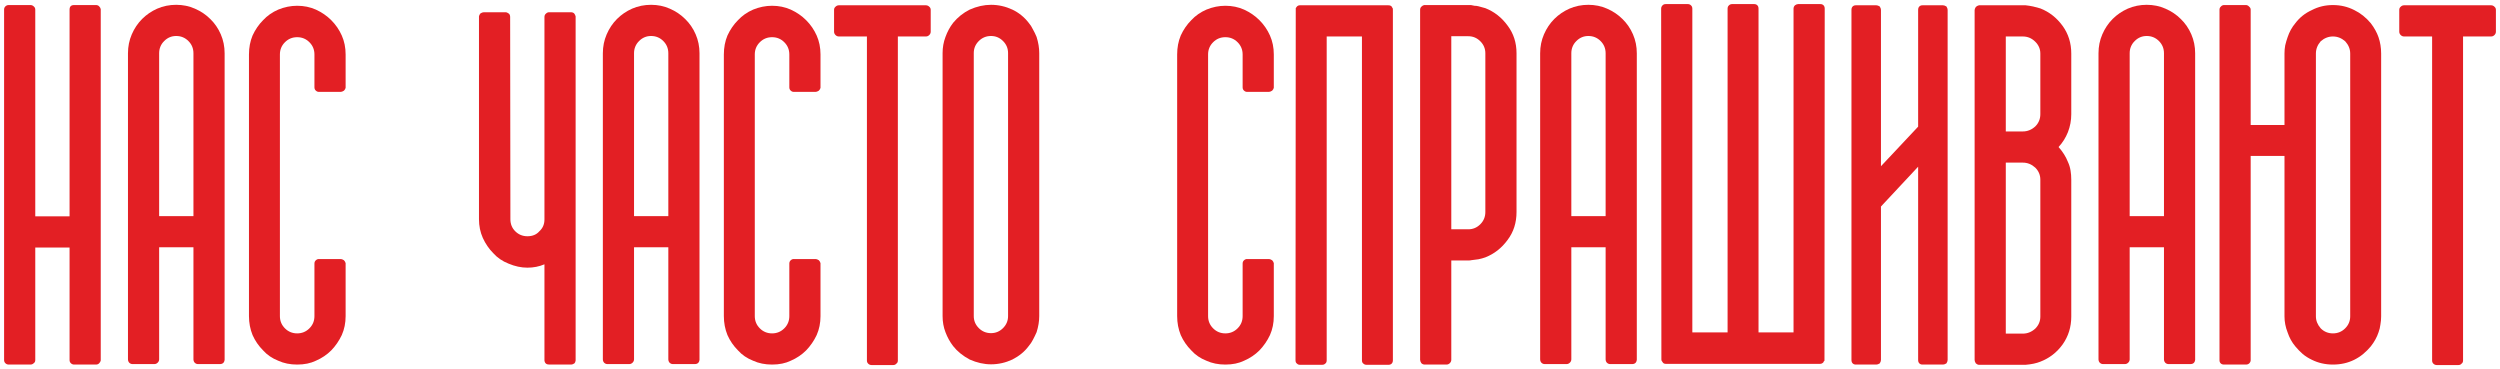 <?xml version="1.0" encoding="UTF-8"?> <svg xmlns="http://www.w3.org/2000/svg" viewBox="5990.547 5193.233 610.782 90.184"><path fill="#E31F24" stroke="none" fill-opacity="1" stroke-width="1" stroke-opacity="1" id="tSvg21306d645b" d="M 6015.16 5281.304 C 6015.121 5281.538 6014.984 5281.773 6014.75 5282.007 C 6014.555 5282.202 6014.301 5282.3 6013.988 5282.3 C 6012.211 5282.3 6010.434 5282.3 6008.656 5282.3 C 6008.344 5282.3 6008.07 5282.183 6007.836 5281.948 C 6007.641 5281.753 6007.543 5281.499 6007.543 5281.187 C 6007.543 5272.026 6007.543 5262.866 6007.543 5253.706 C 6004.75 5253.706 6001.957 5253.706 5999.164 5253.706 C 5999.164 5262.866 5999.164 5272.026 5999.164 5281.187 C 5999.164 5281.538 5999.047 5281.792 5998.812 5281.948 C 5998.578 5282.183 5998.305 5282.3 5997.992 5282.3 C 5996.215 5282.3 5994.438 5282.3 5992.66 5282.3 C 5992.348 5282.3 5992.074 5282.183 5991.84 5281.948 C 5991.645 5281.753 5991.547 5281.499 5991.547 5281.187 C 5991.547 5252.651 5991.547 5224.116 5991.547 5195.581 C 5991.547 5195.269 5991.645 5195.015 5991.84 5194.819 C 5992.074 5194.585 5992.348 5194.468 5992.66 5194.468 C 5994.438 5194.468 5996.215 5194.468 5997.992 5194.468 C 5998.305 5194.468 5998.578 5194.585 5998.812 5194.819 C 5999.047 5195.015 5999.164 5195.269 5999.164 5195.581 C 5999.164 5212.417 5999.164 5229.253 5999.164 5246.089 C 6001.957 5246.089 6004.75 5246.089 6007.543 5246.089 C 6007.543 5229.253 6007.543 5212.417 6007.543 5195.581 C 6007.543 5194.839 6007.914 5194.468 6008.656 5194.468 C 6010.434 5194.468 6012.211 5194.468 6013.988 5194.468 C 6014.301 5194.468 6014.555 5194.565 6014.75 5194.761 C 6014.984 5194.995 6015.121 5195.229 6015.16 5195.464C 6015.16 5224.077 6015.16 5252.69 6015.16 5281.304Z"></path><path fill="#E31F24" stroke="none" fill-opacity="1" stroke-width="1" stroke-opacity="1" id="tSvg14e3f6cdcbe" d="M 6033.589 5194.409 C 6035.23 5194.409 6036.753 5194.722 6038.159 5195.347 C 6039.605 5195.972 6040.855 5196.812 6041.909 5197.866 C 6043.003 5198.921 6043.863 5200.171 6044.488 5201.616 C 6045.113 5203.062 6045.425 5204.605 6045.425 5206.245 C 6045.425 5231.206 6045.425 5256.167 6045.425 5281.128 C 6045.347 5281.831 6044.956 5282.183 6044.253 5282.183 C 6042.476 5282.183 6040.698 5282.183 6038.921 5282.183 C 6038.609 5282.183 6038.335 5282.065 6038.101 5281.831 C 6037.905 5281.597 6037.808 5281.323 6037.808 5281.011 C 6037.808 5271.89 6037.808 5262.769 6037.808 5253.648 C 6035.015 5253.648 6032.222 5253.648 6029.429 5253.648 C 6029.429 5262.769 6029.429 5271.89 6029.429 5281.011 C 6029.429 5281.323 6029.312 5281.597 6029.077 5281.831 C 6028.843 5282.065 6028.569 5282.183 6028.257 5282.183 C 6026.48 5282.183 6024.702 5282.183 6022.925 5282.183 C 6022.613 5282.183 6022.339 5282.065 6022.105 5281.831 C 6021.909 5281.597 6021.812 5281.323 6021.812 5281.011 C 6021.812 5256.089 6021.812 5231.167 6021.812 5206.245 C 6021.812 5204.605 6022.124 5203.062 6022.749 5201.616 C 6023.374 5200.171 6024.214 5198.921 6025.269 5197.866 C 6026.323 5196.812 6027.554 5195.972 6028.96 5195.347C 6030.405 5194.722 6031.948 5194.409 6033.589 5194.409Z M 6037.808 5206.245 C 6037.808 5205.073 6037.398 5204.077 6036.577 5203.257 C 6035.757 5202.437 6034.761 5202.026 6033.589 5202.026 C 6032.456 5202.026 6031.48 5202.437 6030.659 5203.257 C 6029.839 5204.077 6029.429 5205.073 6029.429 5206.245 C 6029.429 5219.507 6029.429 5232.769 6029.429 5246.03 C 6032.222 5246.03 6035.015 5246.03 6037.808 5246.03C 6037.808 5232.769 6037.808 5219.507 6037.808 5206.245Z"></path><path fill="#E31F24" stroke="none" fill-opacity="1" stroke-width="1" stroke-opacity="1" id="tSvg76aed08a27" d="M 6067.369 5206.538 C 6067.369 5205.366 6066.959 5204.37 6066.139 5203.55 C 6065.319 5202.729 6064.323 5202.319 6063.151 5202.319 C 6061.979 5202.319 6060.983 5202.729 6060.163 5203.55 C 6059.342 5204.37 6058.932 5205.366 6058.932 5206.538 C 6058.932 5227.847 6058.932 5249.155 6058.932 5270.464 C 6058.932 5271.636 6059.342 5272.632 6060.163 5273.452 C 6060.983 5274.273 6061.979 5274.683 6063.151 5274.683 C 6064.323 5274.683 6065.319 5274.273 6066.139 5273.452 C 6066.959 5272.632 6067.369 5271.636 6067.369 5270.464 C 6067.369 5266.187 6067.369 5261.909 6067.369 5257.632 C 6067.369 5257.319 6067.467 5257.065 6067.663 5256.87 C 6067.897 5256.636 6068.151 5256.519 6068.424 5256.519 C 6070.221 5256.519 6072.018 5256.519 6073.815 5256.519 C 6074.01 5256.519 6074.264 5256.616 6074.577 5256.812 C 6074.772 5257.007 6074.909 5257.241 6074.987 5257.515 C 6074.987 5261.831 6074.987 5266.147 6074.987 5270.464 C 6074.987 5272.144 6074.674 5273.687 6074.049 5275.093 C 6073.385 5276.499 6072.526 5277.749 6071.471 5278.843 C 6070.416 5279.898 6069.166 5280.737 6067.721 5281.362 C 6066.432 5281.987 6064.909 5282.3 6063.151 5282.3 C 6061.432 5282.3 6059.889 5281.987 6058.522 5281.362 C 6057.038 5280.776 6055.807 5279.937 6054.831 5278.843 C 6053.737 5277.749 6052.877 5276.499 6052.252 5275.093 C 6051.666 5273.648 6051.373 5272.105 6051.373 5270.464 C 6051.373 5249.155 6051.373 5227.847 6051.373 5206.538 C 6051.373 5204.858 6051.666 5203.315 6052.252 5201.909 C 6052.916 5200.464 6053.776 5199.214 6054.831 5198.159 C 6055.846 5197.065 6057.077 5196.206 6058.522 5195.581 C 6060.045 5194.956 6061.588 5194.644 6063.151 5194.644 C 6064.791 5194.644 6066.315 5194.956 6067.721 5195.581 C 6069.166 5196.245 6070.416 5197.104 6071.471 5198.159 C 6072.565 5199.253 6073.424 5200.503 6074.049 5201.909 C 6074.674 5203.315 6074.987 5204.858 6074.987 5206.538 C 6074.987 5209.253 6074.987 5211.968 6074.987 5214.683 C 6074.948 5214.917 6074.811 5215.151 6074.577 5215.386 C 6074.264 5215.581 6074.01 5215.679 6073.815 5215.679 C 6072.018 5215.679 6070.221 5215.679 6068.424 5215.679 C 6068.151 5215.679 6067.897 5215.562 6067.663 5215.327 C 6067.467 5215.132 6067.369 5214.878 6067.369 5214.565C 6067.369 5211.89 6067.369 5209.214 6067.369 5206.538Z"></path><path fill="#E31F24" stroke="none" fill-opacity="1" stroke-width="1" stroke-opacity="1" id="tSvg14f5b1c305b" d="M 6131.18 5281.304 C 6131.141 5281.616 6131.044 5281.851 6130.887 5282.007 C 6130.575 5282.202 6130.321 5282.3 6130.126 5282.3 C 6128.329 5282.3 6126.532 5282.3 6124.735 5282.3 C 6124.032 5282.3 6123.641 5281.968 6123.563 5281.304 C 6123.563 5273.472 6123.563 5265.64 6123.563 5257.808 C 6122.274 5258.355 6120.887 5258.628 6119.403 5258.628 C 6117.88 5258.628 6116.337 5258.296 6114.774 5257.632 C 6113.29 5257.046 6112.059 5256.206 6111.083 5255.112 C 6110.028 5254.058 6109.169 5252.808 6108.505 5251.362 C 6107.88 5249.956 6107.567 5248.433 6107.567 5246.792 C 6107.567 5230.269 6107.567 5213.745 6107.567 5197.222 C 6107.606 5196.987 6107.723 5196.753 6107.919 5196.519 C 6108.231 5196.323 6108.505 5196.226 6108.739 5196.226 C 6110.516 5196.226 6112.294 5196.226 6114.071 5196.226 C 6114.305 5196.226 6114.579 5196.343 6114.891 5196.577 C 6115.087 5196.772 6115.184 5197.046 6115.184 5197.397 C 6115.204 5213.862 6115.223 5230.327 6115.243 5246.792 C 6115.243 5247.964 6115.634 5248.94 6116.415 5249.722 C 6117.235 5250.542 6118.231 5250.952 6119.403 5250.952 C 6120.653 5250.952 6121.63 5250.542 6122.333 5249.722 C 6123.153 5248.98 6123.563 5248.023 6123.563 5246.851 C 6123.563 5230.366 6123.563 5213.882 6123.563 5197.397 C 6123.563 5197.046 6123.68 5196.772 6123.915 5196.577 C 6124.149 5196.343 6124.403 5196.226 6124.677 5196.226 C 6126.454 5196.226 6128.232 5196.226 6130.009 5196.226 C 6130.36 5196.226 6130.634 5196.323 6130.829 5196.519 C 6130.985 5196.714 6131.102 5196.948 6131.18 5197.222C 6131.18 5225.249 6131.18 5253.276 6131.18 5281.304Z"></path><path fill="#E31F24" stroke="none" fill-opacity="1" stroke-width="1" stroke-opacity="1" id="tSvg18ea8da6cc4" d="M 6149.609 5194.409 C 6151.25 5194.409 6152.773 5194.722 6154.18 5195.347 C 6155.625 5195.972 6156.875 5196.812 6157.93 5197.866 C 6159.023 5198.921 6159.883 5200.171 6160.508 5201.616 C 6161.133 5203.062 6161.445 5204.605 6161.445 5206.245 C 6161.445 5231.206 6161.445 5256.167 6161.445 5281.128 C 6161.367 5281.831 6160.977 5282.183 6160.273 5282.183 C 6158.496 5282.183 6156.718 5282.183 6154.941 5282.183 C 6154.629 5282.183 6154.355 5282.065 6154.121 5281.831 C 6153.926 5281.597 6153.828 5281.323 6153.828 5281.011 C 6153.828 5271.89 6153.828 5262.769 6153.828 5253.648 C 6151.035 5253.648 6148.242 5253.648 6145.449 5253.648 C 6145.449 5262.769 6145.449 5271.89 6145.449 5281.011 C 6145.449 5281.323 6145.332 5281.597 6145.098 5281.831 C 6144.863 5282.065 6144.59 5282.183 6144.277 5282.183 C 6142.5 5282.183 6140.722 5282.183 6138.945 5282.183 C 6138.633 5282.183 6138.359 5282.065 6138.125 5281.831 C 6137.93 5281.597 6137.832 5281.323 6137.832 5281.011 C 6137.832 5256.089 6137.832 5231.167 6137.832 5206.245 C 6137.832 5204.605 6138.145 5203.062 6138.77 5201.616 C 6139.395 5200.171 6140.234 5198.921 6141.289 5197.866 C 6142.344 5196.812 6143.574 5195.972 6144.98 5195.347C 6146.426 5194.722 6147.969 5194.409 6149.609 5194.409Z M 6153.828 5206.245 C 6153.828 5205.073 6153.418 5204.077 6152.598 5203.257 C 6151.777 5202.437 6150.781 5202.026 6149.609 5202.026 C 6148.477 5202.026 6147.5 5202.437 6146.68 5203.257 C 6145.859 5204.077 6145.449 5205.073 6145.449 5206.245 C 6145.449 5219.507 6145.449 5232.769 6145.449 5246.03 C 6148.242 5246.03 6151.035 5246.03 6153.828 5246.03C 6153.828 5232.769 6153.828 5219.507 6153.828 5206.245Z"></path><path fill="#E31F24" stroke="none" fill-opacity="1" stroke-width="1" stroke-opacity="1" id="tSvg15a718345c5" d="M 6183.39 5206.538 C 6183.39 5205.366 6182.98 5204.37 6182.159 5203.55 C 6181.339 5202.729 6180.343 5202.319 6179.171 5202.319 C 6177.999 5202.319 6177.003 5202.729 6176.183 5203.55 C 6175.363 5204.37 6174.952 5205.366 6174.952 5206.538 C 6174.952 5227.847 6174.952 5249.155 6174.952 5270.464 C 6174.952 5271.636 6175.363 5272.632 6176.183 5273.452 C 6177.003 5274.273 6177.999 5274.683 6179.171 5274.683 C 6180.343 5274.683 6181.339 5274.273 6182.159 5273.452 C 6182.98 5272.632 6183.39 5271.636 6183.39 5270.464 C 6183.39 5266.187 6183.39 5261.909 6183.39 5257.632 C 6183.39 5257.319 6183.488 5257.065 6183.683 5256.87 C 6183.917 5256.636 6184.171 5256.519 6184.445 5256.519 C 6186.242 5256.519 6188.038 5256.519 6189.835 5256.519 C 6190.03 5256.519 6190.284 5256.616 6190.597 5256.812 C 6190.792 5257.007 6190.929 5257.241 6191.007 5257.515 C 6191.007 5261.831 6191.007 5266.147 6191.007 5270.464 C 6191.007 5272.144 6190.695 5273.687 6190.07 5275.093 C 6189.405 5276.499 6188.546 5277.749 6187.491 5278.843 C 6186.437 5279.898 6185.187 5280.737 6183.741 5281.362 C 6182.452 5281.987 6180.929 5282.3 6179.171 5282.3 C 6177.452 5282.3 6175.909 5281.987 6174.542 5281.362 C 6173.058 5280.776 6171.827 5279.937 6170.851 5278.843 C 6169.757 5277.749 6168.898 5276.499 6168.273 5275.093 C 6167.687 5273.648 6167.394 5272.105 6167.394 5270.464 C 6167.394 5249.155 6167.394 5227.847 6167.394 5206.538 C 6167.394 5204.858 6167.687 5203.315 6168.273 5201.909 C 6168.937 5200.464 6169.796 5199.214 6170.851 5198.159 C 6171.866 5197.065 6173.097 5196.206 6174.542 5195.581 C 6176.066 5194.956 6177.609 5194.644 6179.171 5194.644 C 6180.812 5194.644 6182.335 5194.956 6183.741 5195.581 C 6185.187 5196.245 6186.437 5197.104 6187.491 5198.159 C 6188.585 5199.253 6189.445 5200.503 6190.07 5201.909 C 6190.695 5203.315 6191.007 5204.858 6191.007 5206.538 C 6191.007 5209.253 6191.007 5211.968 6191.007 5214.683 C 6190.968 5214.917 6190.831 5215.151 6190.597 5215.386 C 6190.284 5215.581 6190.03 5215.679 6189.835 5215.679 C 6188.038 5215.679 6186.242 5215.679 6184.445 5215.679 C 6184.171 5215.679 6183.917 5215.562 6183.683 5215.327 C 6183.488 5215.132 6183.39 5214.878 6183.39 5214.565C 6183.39 5211.89 6183.39 5209.214 6183.39 5206.538Z"></path><path fill="#E31F24" stroke="none" fill-opacity="1" stroke-width="1" stroke-opacity="1" id="tSvg11268d910ed" d="M 6217.932 5200.972 C 6217.932 5201.284 6217.815 5201.558 6217.58 5201.792 C 6217.346 5202.026 6217.073 5202.144 6216.76 5202.144 C 6214.475 5202.144 6212.19 5202.144 6209.905 5202.144 C 6209.905 5228.53 6209.905 5254.917 6209.905 5281.304 C 6209.905 5281.655 6209.788 5281.909 6209.553 5282.065 C 6209.358 5282.3 6209.104 5282.417 6208.791 5282.417 C 6207.014 5282.417 6205.236 5282.417 6203.459 5282.417 C 6203.147 5282.417 6202.873 5282.3 6202.639 5282.065 C 6202.444 5281.87 6202.346 5281.616 6202.346 5281.304 C 6202.346 5254.917 6202.346 5228.53 6202.346 5202.144 C 6200.061 5202.144 6197.776 5202.144 6195.491 5202.144 C 6195.178 5202.144 6194.905 5202.026 6194.67 5201.792 C 6194.436 5201.558 6194.319 5201.284 6194.319 5200.972 C 6194.319 5199.194 6194.319 5197.417 6194.319 5195.64 C 6194.319 5195.327 6194.436 5195.073 6194.67 5194.878 C 6194.905 5194.644 6195.178 5194.526 6195.491 5194.526 C 6202.581 5194.526 6209.67 5194.526 6216.76 5194.526 C 6217.073 5194.526 6217.346 5194.644 6217.58 5194.878 C 6217.815 5195.073 6217.932 5195.327 6217.932 5195.64C 6217.932 5197.417 6217.932 5199.194 6217.932 5200.972Z"></path><path fill="#E31F24" stroke="none" fill-opacity="1" stroke-width="1" stroke-opacity="1" id="tSvg15c8e193709" d="M 6241.869 5198.804 C 6242.298 5199.312 6242.65 5199.858 6242.923 5200.444 C 6243.236 5200.991 6243.529 5201.597 6243.802 5202.261 C 6244.232 5203.628 6244.447 5204.937 6244.447 5206.187 C 6244.447 5227.612 6244.447 5249.038 6244.447 5270.464 C 6244.447 5271.714 6244.232 5273.023 6243.802 5274.39 C 6243.529 5275.015 6243.236 5275.62 6242.923 5276.206 C 6242.65 5276.753 6242.298 5277.28 6241.869 5277.788 C 6240.892 5279.116 6239.564 5280.21 6237.884 5281.069 C 6236.205 5281.851 6234.466 5282.241 6232.67 5282.241 C 6230.951 5282.241 6229.212 5281.851 6227.455 5281.069 C 6225.775 5280.171 6224.427 5279.077 6223.412 5277.788 C 6222.63 5276.773 6222.005 5275.64 6221.537 5274.39 C 6221.068 5273.179 6220.834 5271.87 6220.834 5270.464 C 6220.834 5249.038 6220.834 5227.612 6220.834 5206.187 C 6220.834 5204.819 6221.068 5203.511 6221.537 5202.261 C 6222.005 5200.972 6222.63 5199.819 6223.412 5198.804 C 6224.545 5197.437 6225.892 5196.362 6227.455 5195.581 C 6229.212 5194.8 6230.951 5194.409 6232.67 5194.409 C 6234.466 5194.409 6236.205 5194.8 6237.884 5195.581C 6239.447 5196.323 6240.775 5197.397 6241.869 5198.804Z M 6236.83 5206.187 C 6236.83 5205.054 6236.42 5204.077 6235.599 5203.257 C 6234.779 5202.437 6233.802 5202.026 6232.67 5202.026 C 6231.498 5202.026 6230.502 5202.437 6229.681 5203.257 C 6228.861 5204.077 6228.451 5205.054 6228.451 5206.187 C 6228.451 5227.612 6228.451 5249.038 6228.451 5270.464 C 6228.451 5271.597 6228.861 5272.573 6229.681 5273.394 C 6230.502 5274.214 6231.498 5274.624 6232.67 5274.624 C 6233.802 5274.624 6234.779 5274.214 6235.599 5273.394 C 6236.42 5272.573 6236.83 5271.597 6236.83 5270.464C 6236.83 5249.038 6236.83 5227.612 6236.83 5206.187Z"></path><path fill="#E31F24" stroke="none" fill-opacity="1" stroke-width="1" stroke-opacity="1" id="tSvg13e7b13491" d="M 6294.137 5206.538 C 6294.137 5205.366 6293.727 5204.37 6292.906 5203.55 C 6292.086 5202.729 6291.09 5202.319 6289.918 5202.319 C 6288.746 5202.319 6287.75 5202.729 6286.93 5203.55 C 6286.109 5204.37 6285.699 5205.366 6285.699 5206.538 C 6285.699 5227.847 6285.699 5249.155 6285.699 5270.464 C 6285.699 5271.636 6286.109 5272.632 6286.93 5273.452 C 6287.75 5274.273 6288.746 5274.683 6289.918 5274.683 C 6291.09 5274.683 6292.086 5274.273 6292.906 5273.452 C 6293.727 5272.632 6294.137 5271.636 6294.137 5270.464 C 6294.137 5266.187 6294.137 5261.909 6294.137 5257.632 C 6294.137 5257.319 6294.234 5257.065 6294.43 5256.87 C 6294.664 5256.636 6294.918 5256.519 6295.191 5256.519 C 6296.988 5256.519 6298.785 5256.519 6300.582 5256.519 C 6300.777 5256.519 6301.031 5256.616 6301.344 5256.812 C 6301.539 5257.007 6301.676 5257.241 6301.754 5257.515 C 6301.754 5261.831 6301.754 5266.147 6301.754 5270.464 C 6301.754 5272.144 6301.441 5273.687 6300.816 5275.093 C 6300.152 5276.499 6299.293 5277.749 6298.238 5278.843 C 6297.184 5279.898 6295.934 5280.737 6294.488 5281.362 C 6293.199 5281.987 6291.676 5282.3 6289.918 5282.3 C 6288.199 5282.3 6286.656 5281.987 6285.289 5281.362 C 6283.805 5280.776 6282.574 5279.937 6281.598 5278.843 C 6280.504 5277.749 6279.645 5276.499 6279.02 5275.093 C 6278.434 5273.648 6278.141 5272.105 6278.141 5270.464 C 6278.141 5249.155 6278.141 5227.847 6278.141 5206.538 C 6278.141 5204.858 6278.434 5203.315 6279.02 5201.909 C 6279.684 5200.464 6280.543 5199.214 6281.598 5198.159 C 6282.613 5197.065 6283.844 5196.206 6285.289 5195.581 C 6286.812 5194.956 6288.355 5194.644 6289.918 5194.644 C 6291.559 5194.644 6293.082 5194.956 6294.488 5195.581 C 6295.934 5196.245 6297.184 5197.104 6298.238 5198.159 C 6299.332 5199.253 6300.191 5200.503 6300.816 5201.909 C 6301.441 5203.315 6301.754 5204.858 6301.754 5206.538 C 6301.754 5209.253 6301.754 5211.968 6301.754 5214.683 C 6301.715 5214.917 6301.578 5215.151 6301.344 5215.386 C 6301.031 5215.581 6300.777 5215.679 6300.582 5215.679 C 6298.785 5215.679 6296.988 5215.679 6295.191 5215.679 C 6294.918 5215.679 6294.664 5215.562 6294.43 5215.327 C 6294.234 5215.132 6294.137 5214.878 6294.137 5214.565C 6294.137 5211.89 6294.137 5209.214 6294.137 5206.538Z"></path><path fill="#E31F24" stroke="none" fill-opacity="1" stroke-width="1" stroke-opacity="1" id="tSvg108c00ddd89" d="M 6330.847 5281.245 C 6330.847 5281.597 6330.749 5281.87 6330.554 5282.065 C 6330.359 5282.261 6330.105 5282.358 6329.792 5282.358 C 6327.995 5282.358 6326.199 5282.358 6324.402 5282.358 C 6324.089 5282.358 6323.835 5282.261 6323.64 5282.065 C 6323.405 5281.909 6323.288 5281.636 6323.288 5281.245 C 6323.288 5254.878 6323.288 5228.511 6323.288 5202.144 C 6320.417 5202.144 6317.546 5202.144 6314.675 5202.144 C 6314.675 5228.511 6314.675 5254.878 6314.675 5281.245 C 6314.675 5281.636 6314.558 5281.909 6314.323 5282.065 C 6314.128 5282.261 6313.874 5282.358 6313.562 5282.358 C 6311.745 5282.358 6309.929 5282.358 6308.112 5282.358 C 6307.839 5282.358 6307.605 5282.261 6307.409 5282.065 C 6307.175 5281.909 6307.058 5281.636 6307.058 5281.245 C 6307.077 5252.573 6307.097 5223.901 6307.116 5195.229 C 6307.155 5195.171 6307.195 5195.112 6307.234 5195.054 C 6307.234 5195.015 6307.292 5194.937 6307.409 5194.819 C 6307.605 5194.624 6307.839 5194.526 6308.112 5194.526 C 6315.319 5194.526 6322.527 5194.526 6329.734 5194.526 C 6330.085 5194.526 6330.359 5194.624 6330.554 5194.819 C 6330.554 5194.839 6330.554 5194.858 6330.554 5194.878 C 6330.554 5194.917 6330.593 5194.976 6330.671 5195.054 C 6330.749 5195.132 6330.788 5195.19 6330.788 5195.229 C 6330.827 5195.269 6330.847 5195.405 6330.847 5195.64C 6330.847 5224.175 6330.847 5252.71 6330.847 5281.245Z"></path><path fill="#E31F24" stroke="none" fill-opacity="1" stroke-width="1" stroke-opacity="1" id="tSvgd60d759aae" d="M 6353.436 5195.229 C 6355.623 5196.089 6357.44 5197.515 6358.885 5199.507 C 6360.33 5201.421 6361.053 5203.667 6361.053 5206.245 C 6361.053 5219.175 6361.053 5232.105 6361.053 5245.034 C 6361.053 5247.651 6360.33 5249.917 6358.885 5251.831 C 6357.44 5253.823 6355.623 5255.249 6353.436 5256.108 C 6352.889 5256.304 6352.323 5256.46 6351.737 5256.577 C 6351.19 5256.655 6350.584 5256.733 6349.92 5256.812 C 6349.881 5256.851 6349.666 5256.87 6349.276 5256.87 C 6347.889 5256.87 6346.503 5256.87 6345.116 5256.87 C 6345.116 5264.956 6345.116 5273.042 6345.116 5281.128 C 6345.116 5281.44 6344.998 5281.714 6344.764 5281.948 C 6344.53 5282.183 6344.256 5282.3 6343.944 5282.3 C 6342.167 5282.3 6340.389 5282.3 6338.612 5282.3 C 6338.299 5282.3 6338.026 5282.183 6337.791 5281.948 C 6337.596 5281.636 6337.498 5281.362 6337.498 5281.128 C 6337.498 5252.632 6337.498 5224.136 6337.498 5195.64 C 6337.498 5195.327 6337.596 5195.073 6337.791 5194.878 C 6338.026 5194.644 6338.26 5194.507 6338.495 5194.468 C 6342.303 5194.468 6346.112 5194.468 6349.92 5194.468 C 6350.233 5194.546 6350.526 5194.604 6350.799 5194.644 C 6351.112 5194.644 6351.424 5194.683 6351.737 5194.761C 6352.303 5194.917 6352.87 5195.073 6353.436 5195.229Z M 6353.436 5206.245 C 6353.436 5205.112 6353.026 5204.136 6352.205 5203.315 C 6351.385 5202.495 6350.409 5202.085 6349.276 5202.085 C 6347.889 5202.085 6346.503 5202.085 6345.116 5202.085 C 6345.116 5217.808 6345.116 5233.53 6345.116 5249.253 C 6346.503 5249.253 6347.889 5249.253 6349.276 5249.253 C 6350.409 5249.253 6351.385 5248.843 6352.205 5248.023 C 6353.026 5247.202 6353.436 5246.206 6353.436 5245.034C 6353.436 5232.105 6353.436 5219.175 6353.436 5206.245Z"></path><path fill="#E31F24" stroke="none" fill-opacity="1" stroke-width="1" stroke-opacity="1" id="tSvg557fd08ef2" d="M 6378.603 5194.409 C 6380.244 5194.409 6381.767 5194.722 6383.173 5195.347 C 6384.619 5195.972 6385.869 5196.812 6386.923 5197.866 C 6388.017 5198.921 6388.877 5200.171 6389.502 5201.616 C 6390.127 5203.062 6390.439 5204.605 6390.439 5206.245 C 6390.439 5231.206 6390.439 5256.167 6390.439 5281.128 C 6390.361 5281.831 6389.97 5282.183 6389.267 5282.183 C 6387.49 5282.183 6385.712 5282.183 6383.935 5282.183 C 6383.623 5282.183 6383.349 5282.065 6383.115 5281.831 C 6382.92 5281.597 6382.822 5281.323 6382.822 5281.011 C 6382.822 5271.89 6382.822 5262.769 6382.822 5253.648 C 6380.029 5253.648 6377.236 5253.648 6374.443 5253.648 C 6374.443 5262.769 6374.443 5271.89 6374.443 5281.011 C 6374.443 5281.323 6374.326 5281.597 6374.091 5281.831 C 6373.857 5282.065 6373.584 5282.183 6373.271 5282.183 C 6371.494 5282.183 6369.716 5282.183 6367.939 5282.183 C 6367.627 5282.183 6367.353 5282.065 6367.119 5281.831 C 6366.923 5281.597 6366.826 5281.323 6366.826 5281.011 C 6366.826 5256.089 6366.826 5231.167 6366.826 5206.245 C 6366.826 5204.605 6367.138 5203.062 6367.763 5201.616 C 6368.388 5200.171 6369.228 5198.921 6370.283 5197.866 C 6371.337 5196.812 6372.568 5195.972 6373.974 5195.347C 6375.42 5194.722 6376.962 5194.409 6378.603 5194.409Z M 6382.822 5206.245 C 6382.822 5205.073 6382.412 5204.077 6381.591 5203.257 C 6380.771 5202.437 6379.775 5202.026 6378.603 5202.026 C 6377.47 5202.026 6376.494 5202.437 6375.673 5203.257 C 6374.853 5204.077 6374.443 5205.073 6374.443 5206.245 C 6374.443 5219.507 6374.443 5232.769 6374.443 5246.03 C 6377.236 5246.03 6380.029 5246.03 6382.822 5246.03C 6382.822 5232.769 6382.822 5219.507 6382.822 5206.245Z"></path><path fill="#E31F24" stroke="none" fill-opacity="1" stroke-width="1" stroke-opacity="1" id="tSvg100e9f45c92" d="M 6436.29 5281.362 C 6436.231 5281.421 6436.173 5281.48 6436.114 5281.538 C 6436.114 5281.577 6436.095 5281.616 6436.055 5281.655 C 6436.055 5281.655 6436.055 5281.675 6436.055 5281.714 C 6435.821 5281.987 6435.548 5282.124 6435.235 5282.124 C 6422.657 5282.124 6410.079 5282.124 6397.501 5282.124 C 6397.149 5282.124 6396.895 5281.987 6396.739 5281.714 C 6396.661 5281.636 6396.622 5281.577 6396.622 5281.538 C 6396.544 5281.46 6396.505 5281.401 6396.505 5281.362 C 6396.466 5281.323 6396.446 5281.206 6396.446 5281.011 C 6396.427 5252.456 6396.407 5223.901 6396.388 5195.347 C 6396.388 5195.034 6396.505 5194.761 6396.739 5194.526 C 6396.934 5194.331 6397.188 5194.233 6397.501 5194.233 C 6399.298 5194.233 6401.094 5194.233 6402.891 5194.233 C 6403.204 5194.233 6403.458 5194.331 6403.653 5194.526 C 6403.888 5194.722 6404.005 5194.995 6404.005 5195.347 C 6404.005 5221.714 6404.005 5248.081 6404.005 5274.448 C 6406.876 5274.448 6409.747 5274.448 6412.618 5274.448 C 6412.618 5248.081 6412.618 5221.714 6412.618 5195.347 C 6412.618 5194.995 6412.735 5194.722 6412.97 5194.526 C 6413.165 5194.331 6413.419 5194.233 6413.731 5194.233 C 6415.528 5194.233 6417.325 5194.233 6419.122 5194.233 C 6419.434 5194.233 6419.688 5194.331 6419.884 5194.526 C 6420.079 5194.722 6420.177 5194.995 6420.177 5195.347 C 6420.177 5221.714 6420.177 5248.081 6420.177 5274.448 C 6423.028 5274.448 6425.88 5274.448 6428.731 5274.448 C 6428.731 5248.081 6428.731 5221.714 6428.731 5195.347 C 6428.731 5195.034 6428.848 5194.761 6429.083 5194.526 C 6429.356 5194.331 6429.61 5194.233 6429.845 5194.233 C 6431.661 5194.233 6433.478 5194.233 6435.294 5194.233 C 6435.606 5194.233 6435.86 5194.331 6436.055 5194.526 C 6436.251 5194.722 6436.348 5194.995 6436.348 5195.347C 6436.329 5224.019 6436.309 5252.69 6436.29 5281.362Z"></path><path fill="#E31F24" stroke="none" fill-opacity="1" stroke-width="1" stroke-opacity="1" id="tSvg18858009f79" d="M 6466.379 5281.187 C 6466.379 5281.421 6466.281 5281.694 6466.086 5282.007 C 6465.773 5282.202 6465.5 5282.3 6465.266 5282.3 C 6463.586 5282.3 6461.907 5282.3 6460.227 5282.3 C 6459.914 5282.3 6459.66 5282.202 6459.465 5282.007 C 6459.27 5281.812 6459.172 5281.538 6459.172 5281.187 C 6459.172 5265.444 6459.172 5249.702 6459.172 5233.96 C 6456.145 5237.202 6453.117 5240.444 6450.09 5243.687 C 6450.09 5256.187 6450.09 5268.687 6450.09 5281.187 C 6450.09 5281.421 6449.992 5281.694 6449.797 5282.007 C 6449.484 5282.202 6449.211 5282.3 6448.977 5282.3 C 6447.297 5282.3 6445.618 5282.3 6443.938 5282.3 C 6443.625 5282.3 6443.371 5282.202 6443.176 5282.007 C 6442.98 5281.812 6442.883 5281.538 6442.883 5281.187 C 6442.883 5252.671 6442.883 5224.155 6442.883 5195.64 C 6442.883 5195.288 6442.98 5195.015 6443.176 5194.819 C 6443.371 5194.624 6443.625 5194.526 6443.938 5194.526 C 6445.618 5194.526 6447.297 5194.526 6448.977 5194.526 C 6449.211 5194.526 6449.484 5194.624 6449.797 5194.819 C 6449.992 5195.132 6450.09 5195.405 6450.09 5195.64 C 6450.09 5208.374 6450.09 5221.108 6450.09 5233.843 C 6453.117 5230.62 6456.145 5227.397 6459.172 5224.175 C 6459.172 5214.663 6459.172 5205.151 6459.172 5195.64 C 6459.172 5195.288 6459.27 5195.015 6459.465 5194.819 C 6459.66 5194.624 6459.914 5194.526 6460.227 5194.526 C 6461.907 5194.526 6463.586 5194.526 6465.266 5194.526 C 6465.5 5194.526 6465.773 5194.624 6466.086 5194.819 C 6466.281 5195.132 6466.379 5195.405 6466.379 5195.64C 6466.379 5224.155 6466.379 5252.671 6466.379 5281.187Z"></path><path fill="#E31F24" stroke="none" fill-opacity="1" stroke-width="1" stroke-opacity="1" id="tSvga1c58ee877" d="M 6496.585 5221.128 C 6496.585 5222.651 6496.312 5224.116 6495.765 5225.523 C 6495.218 5226.89 6494.456 5228.101 6493.48 5229.155 C 6494.495 5230.288 6495.257 5231.499 6495.765 5232.788 C 6496.077 5233.452 6496.292 5234.155 6496.409 5234.898 C 6496.527 5235.601 6496.585 5236.343 6496.585 5237.124 C 6496.585 5248.276 6496.585 5259.429 6496.585 5270.581 C 6496.585 5273.12 6495.882 5275.386 6494.476 5277.378 C 6493.07 5279.331 6491.253 5280.737 6489.027 5281.597 C 6488.05 5281.987 6486.859 5282.241 6485.452 5282.358 C 6481.644 5282.358 6477.835 5282.358 6474.027 5282.358 C 6473.792 5282.358 6473.538 5282.241 6473.265 5282.007 C 6473.07 5281.694 6472.972 5281.421 6472.972 5281.187 C 6472.972 5252.69 6472.972 5224.194 6472.972 5195.698 C 6472.972 5195.503 6473.07 5195.249 6473.265 5194.937 C 6473.46 5194.741 6473.714 5194.604 6474.027 5194.526 C 6477.835 5194.526 6481.644 5194.526 6485.452 5194.526 C 6485.765 5194.565 6486.058 5194.604 6486.331 5194.644 C 6486.644 5194.683 6486.956 5194.741 6487.269 5194.819 C 6487.855 5194.976 6488.441 5195.132 6489.027 5195.288 C 6491.214 5196.147 6493.03 5197.573 6494.476 5199.565 C 6495.882 5201.519 6496.585 5203.765 6496.585 5206.304C 6496.585 5211.245 6496.585 5216.187 6496.585 5221.128Z M 6480.589 5225.347 C 6481.976 5225.347 6483.362 5225.347 6484.749 5225.347 C 6485.882 5225.347 6486.898 5224.937 6487.796 5224.116 C 6488.616 5223.296 6489.027 5222.3 6489.027 5221.128 C 6489.027 5216.187 6489.027 5211.245 6489.027 5206.304 C 6489.027 5205.21 6488.616 5204.253 6487.796 5203.433 C 6486.937 5202.573 6485.921 5202.144 6484.749 5202.144 C 6483.362 5202.144 6481.976 5202.144 6480.589 5202.144C 6480.589 5209.878 6480.589 5217.612 6480.589 5225.347Z M 6489.027 5237.124 C 6489.027 5235.991 6488.616 5235.015 6487.796 5234.194 C 6486.898 5233.374 6485.882 5232.964 6484.749 5232.964 C 6483.362 5232.964 6481.976 5232.964 6480.589 5232.964 C 6480.589 5246.89 6480.589 5260.815 6480.589 5274.741 C 6481.976 5274.741 6483.362 5274.741 6484.749 5274.741 C 6485.882 5274.741 6486.898 5274.331 6487.796 5273.511 C 6488.616 5272.69 6489.027 5271.714 6489.027 5270.581C 6489.027 5259.429 6489.027 5248.276 6489.027 5237.124Z"></path><path fill="#E31F24" stroke="none" fill-opacity="1" stroke-width="1" stroke-opacity="1" id="tSvg17ee54654c" d="M 6515.014 5194.409 C 6516.655 5194.409 6518.178 5194.722 6519.584 5195.347 C 6521.03 5195.972 6522.28 5196.812 6523.334 5197.866 C 6524.428 5198.921 6525.287 5200.171 6525.912 5201.616 C 6526.537 5203.062 6526.85 5204.605 6526.85 5206.245 C 6526.85 5231.206 6526.85 5256.167 6526.85 5281.128 C 6526.772 5281.831 6526.381 5282.183 6525.678 5282.183 C 6523.901 5282.183 6522.123 5282.183 6520.346 5282.183 C 6520.034 5282.183 6519.76 5282.065 6519.526 5281.831 C 6519.33 5281.597 6519.233 5281.323 6519.233 5281.011 C 6519.233 5271.89 6519.233 5262.769 6519.233 5253.648 C 6516.44 5253.648 6513.647 5253.648 6510.854 5253.648 C 6510.854 5262.769 6510.854 5271.89 6510.854 5281.011 C 6510.854 5281.323 6510.737 5281.597 6510.502 5281.831 C 6510.268 5282.065 6509.995 5282.183 6509.682 5282.183 C 6507.905 5282.183 6506.127 5282.183 6504.35 5282.183 C 6504.037 5282.183 6503.764 5282.065 6503.53 5281.831 C 6503.334 5281.597 6503.237 5281.323 6503.237 5281.011 C 6503.237 5256.089 6503.237 5231.167 6503.237 5206.245 C 6503.237 5204.605 6503.549 5203.062 6504.174 5201.616 C 6504.799 5200.171 6505.639 5198.921 6506.694 5197.866 C 6507.748 5196.812 6508.979 5195.972 6510.385 5195.347C 6511.83 5194.722 6513.373 5194.409 6515.014 5194.409Z M 6519.233 5206.245 C 6519.233 5205.073 6518.823 5204.077 6518.002 5203.257 C 6517.182 5202.437 6516.186 5202.026 6515.014 5202.026 C 6513.881 5202.026 6512.905 5202.437 6512.084 5203.257 C 6511.264 5204.077 6510.854 5205.073 6510.854 5206.245 C 6510.854 5219.507 6510.854 5232.769 6510.854 5246.03 C 6513.647 5246.03 6516.44 5246.03 6519.233 5246.03C 6519.233 5232.769 6519.233 5219.507 6519.233 5206.245Z"></path><path fill="#E31F24" stroke="none" fill-opacity="1" stroke-width="1" stroke-opacity="1" id="tSvg114c74e0b21" d="M 6571.646 5202.319 C 6572.076 5203.569 6572.291 5204.898 6572.291 5206.304 C 6572.291 5227.71 6572.291 5249.116 6572.291 5270.523 C 6572.291 5271.187 6572.232 5271.851 6572.115 5272.515 C 6572.037 5273.179 6571.88 5273.823 6571.646 5274.448 C 6571.255 5275.62 6570.63 5276.753 6569.771 5277.847 C 6569.224 5278.511 6568.599 5279.136 6567.896 5279.722 C 6567.232 5280.269 6566.509 5280.737 6565.728 5281.128 C 6564.166 5281.909 6562.427 5282.3 6560.513 5282.3 C 6558.638 5282.3 6556.92 5281.909 6555.357 5281.128 C 6554.537 5280.737 6553.795 5280.269 6553.13 5279.722 C 6552.466 5279.136 6551.861 5278.511 6551.314 5277.847 C 6550.494 5276.87 6549.869 5275.737 6549.439 5274.448 C 6548.931 5273.159 6548.677 5271.851 6548.677 5270.523 C 6548.677 5257.456 6548.677 5244.39 6548.677 5231.323 C 6545.923 5231.323 6543.17 5231.323 6540.416 5231.323 C 6540.416 5247.964 6540.416 5264.604 6540.416 5281.245 C 6540.416 5281.519 6540.298 5281.773 6540.064 5282.007 C 6539.869 5282.202 6539.595 5282.3 6539.244 5282.3 C 6537.467 5282.3 6535.689 5282.3 6533.912 5282.3 C 6533.56 5282.3 6533.287 5282.202 6533.091 5282.007 C 6532.896 5281.812 6532.798 5281.558 6532.798 5281.245 C 6532.798 5252.69 6532.798 5224.136 6532.798 5195.581 C 6532.798 5195.308 6532.896 5195.073 6533.091 5194.878 C 6533.326 5194.604 6533.599 5194.468 6533.912 5194.468 C 6535.689 5194.468 6537.467 5194.468 6539.244 5194.468 C 6539.556 5194.468 6539.83 5194.604 6540.064 5194.878 C 6540.298 5195.073 6540.416 5195.308 6540.416 5195.581 C 6540.416 5204.976 6540.416 5214.37 6540.416 5223.765 C 6543.17 5223.765 6545.923 5223.765 6548.677 5223.765 C 6548.677 5217.944 6548.677 5212.124 6548.677 5206.304 C 6548.677 5205.601 6548.736 5204.937 6548.853 5204.312 C 6549.009 5203.648 6549.205 5202.983 6549.439 5202.319 C 6549.869 5201.03 6550.494 5199.897 6551.314 5198.921 C 6552.369 5197.515 6553.716 5196.44 6555.357 5195.698 C 6556.92 5194.878 6558.638 5194.468 6560.513 5194.468 C 6562.388 5194.468 6564.127 5194.878 6565.728 5195.698 C 6567.252 5196.44 6568.599 5197.515 6569.771 5198.921C 6570.63 5200.054 6571.255 5201.187 6571.646 5202.319Z M 6564.732 5206.304 C 6564.732 5205.21 6564.322 5204.214 6563.502 5203.315 C 6562.603 5202.534 6561.607 5202.144 6560.513 5202.144 C 6559.42 5202.144 6558.423 5202.534 6557.525 5203.315 C 6556.744 5204.214 6556.353 5205.21 6556.353 5206.304 C 6556.353 5227.71 6556.353 5249.116 6556.353 5270.523 C 6556.353 5271.577 6556.744 5272.554 6557.525 5273.452 C 6558.345 5274.273 6559.341 5274.683 6560.513 5274.683 C 6561.685 5274.683 6562.681 5274.273 6563.502 5273.452 C 6564.322 5272.632 6564.732 5271.655 6564.732 5270.523C 6564.732 5249.116 6564.732 5227.71 6564.732 5206.304Z"></path><path fill="#E31F24" stroke="none" fill-opacity="1" stroke-width="1" stroke-opacity="1" id="tSvg18d22a19fdd" d="M 6600.329 5200.972 C 6600.329 5201.284 6600.212 5201.558 6599.977 5201.792 C 6599.743 5202.026 6599.47 5202.144 6599.157 5202.144 C 6596.872 5202.144 6594.587 5202.144 6592.302 5202.144 C 6592.302 5228.53 6592.302 5254.917 6592.302 5281.304 C 6592.302 5281.655 6592.184 5281.909 6591.95 5282.065 C 6591.755 5282.3 6591.501 5282.417 6591.188 5282.417 C 6589.411 5282.417 6587.633 5282.417 6585.856 5282.417 C 6585.544 5282.417 6585.27 5282.3 6585.036 5282.065 C 6584.841 5281.87 6584.743 5281.616 6584.743 5281.304 C 6584.743 5254.917 6584.743 5228.53 6584.743 5202.144 C 6582.458 5202.144 6580.173 5202.144 6577.888 5202.144 C 6577.575 5202.144 6577.302 5202.026 6577.067 5201.792 C 6576.833 5201.558 6576.716 5201.284 6576.716 5200.972 C 6576.716 5199.194 6576.716 5197.417 6576.716 5195.64 C 6576.716 5195.327 6576.833 5195.073 6577.067 5194.878 C 6577.302 5194.644 6577.575 5194.526 6577.888 5194.526 C 6584.978 5194.526 6592.067 5194.526 6599.157 5194.526 C 6599.47 5194.526 6599.743 5194.644 6599.977 5194.878 C 6600.212 5195.073 6600.329 5195.327 6600.329 5195.64C 6600.329 5197.417 6600.329 5199.194 6600.329 5200.972Z"></path><defs> </defs></svg> 